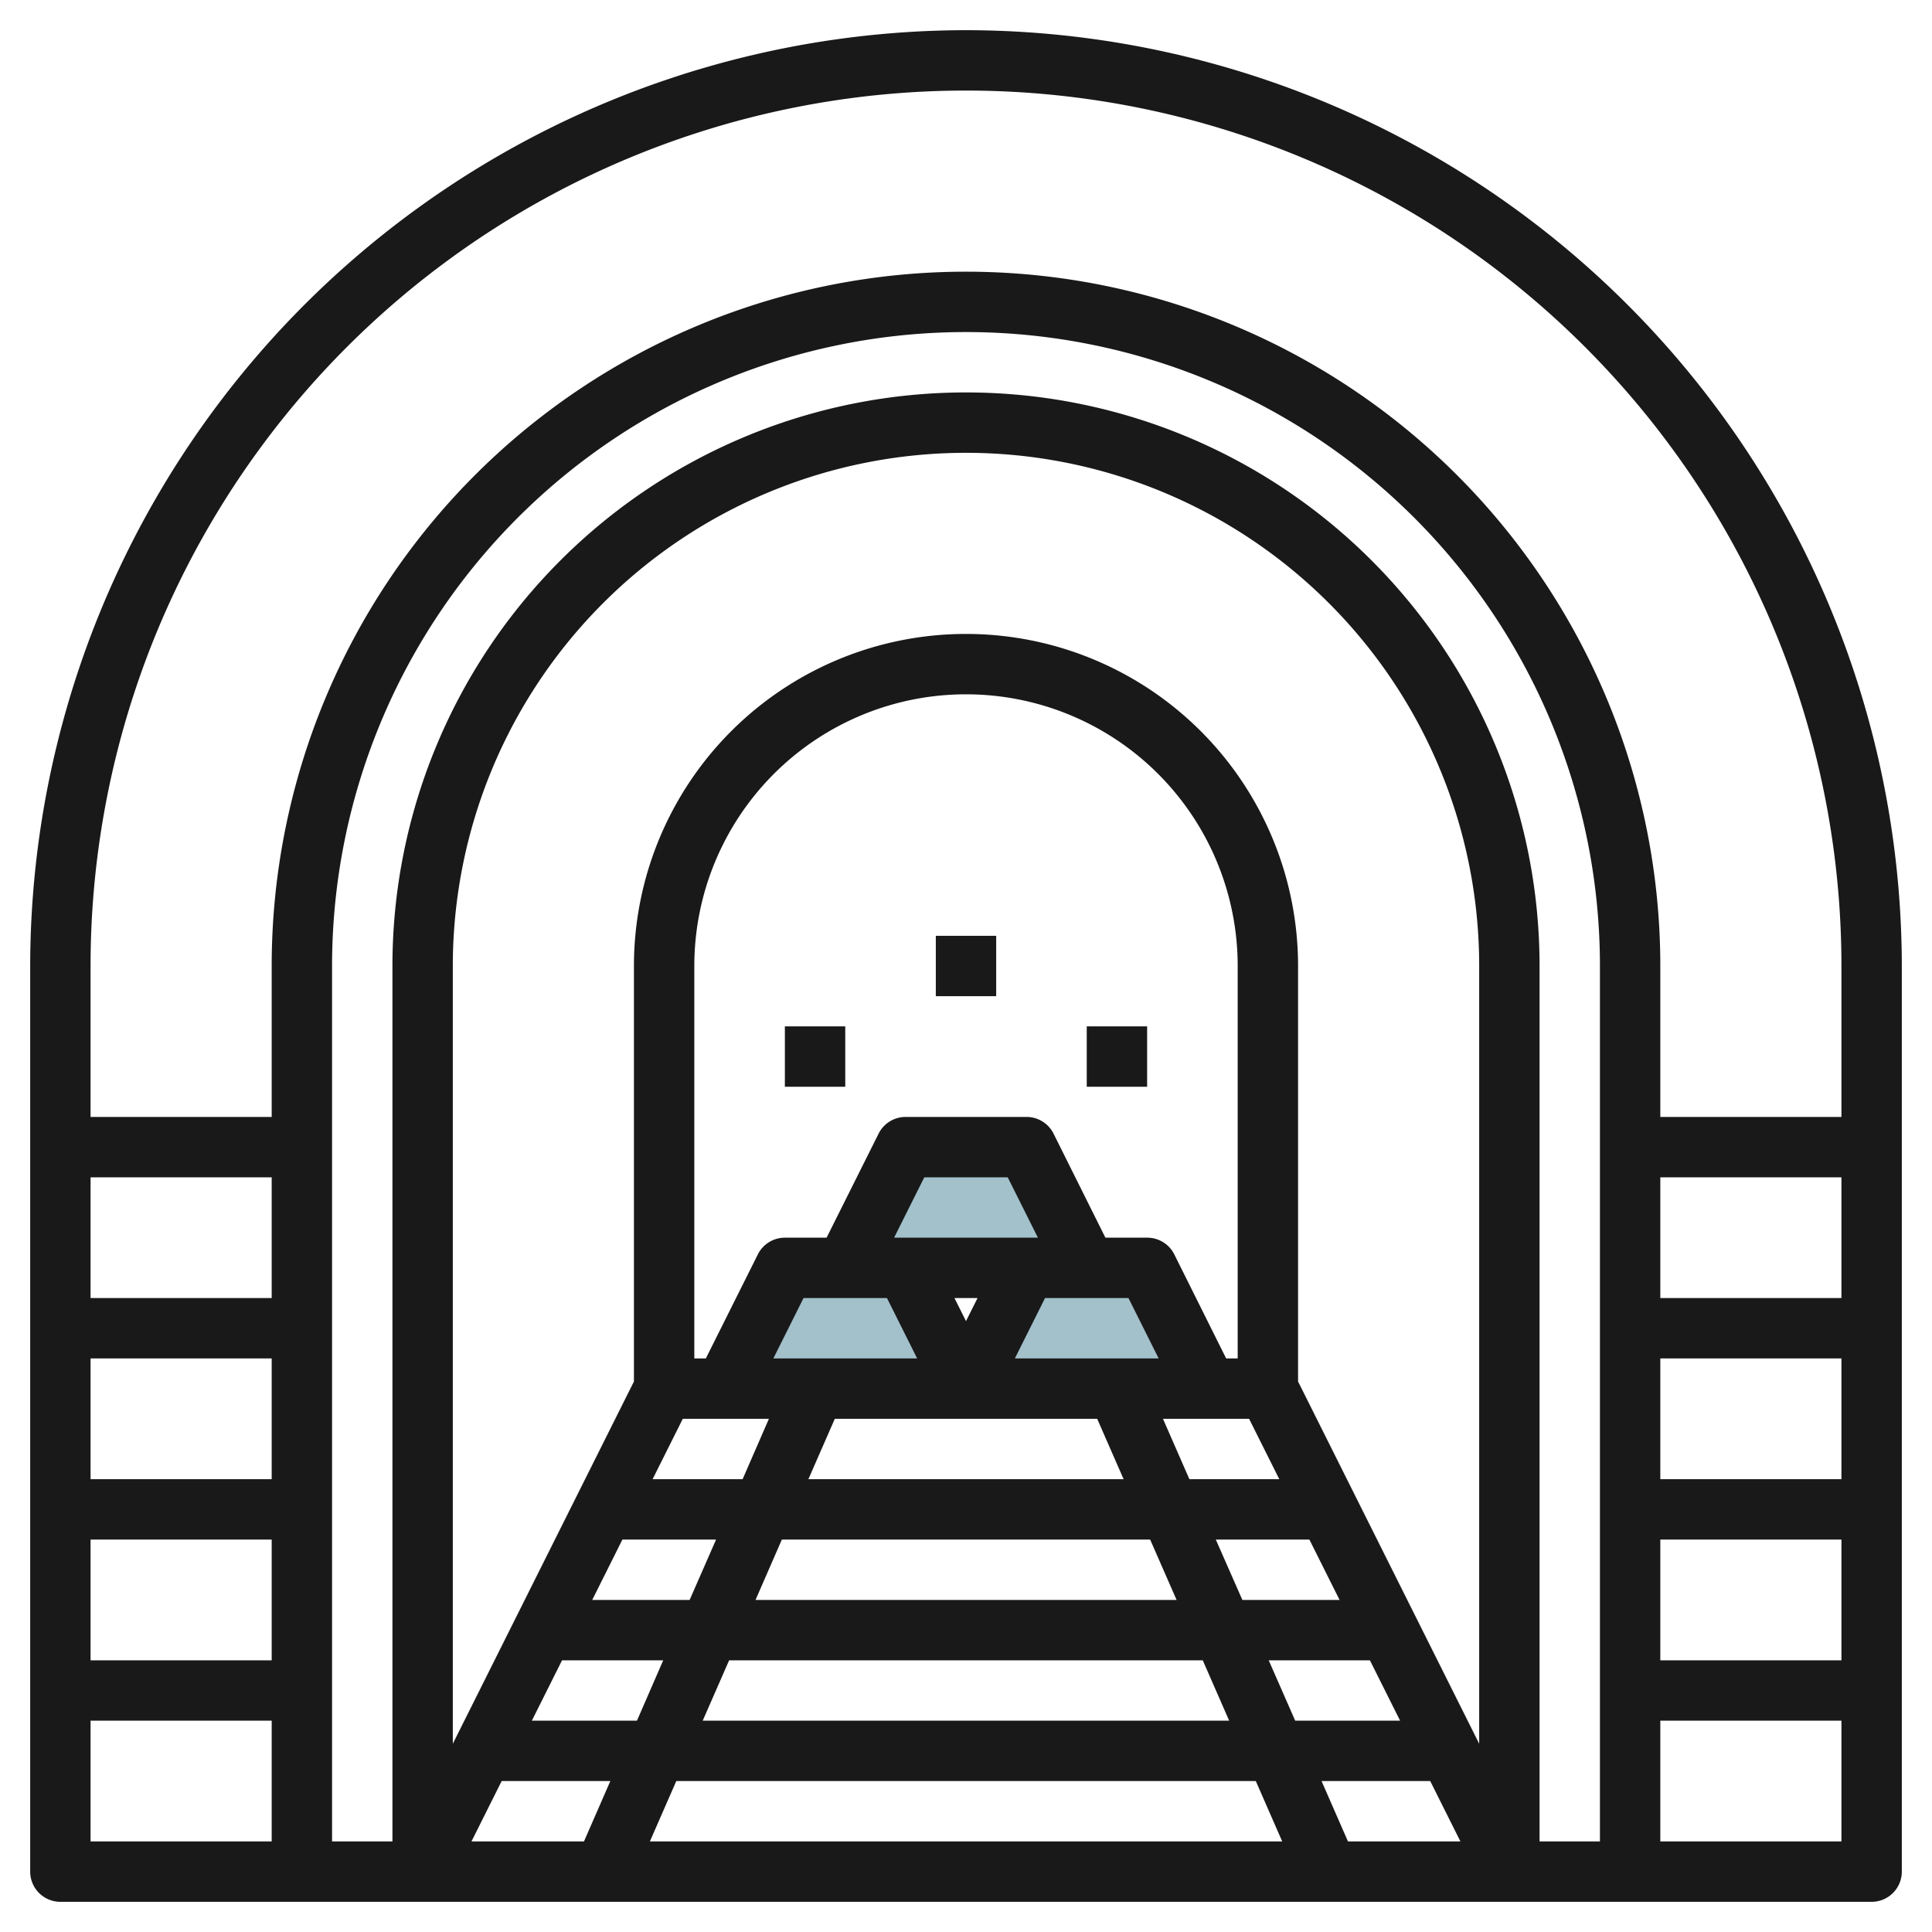 <svg id="Layer_3" height="512" viewBox="0 0 64 64" width="512" xmlns="http://www.w3.org/2000/svg" data-name="Layer 3"><path d="m24 46 2-4h4l2 4z" fill="#a3c1ca"/><path d="m32 46 2-4h4l2 4z" fill="#a3c1ca"/><path d="m28 42 2-4h4l2 4z" fill="#a3c1ca"/><g fill="#191919"><path d="m32 1a31.036 31.036 0 0 0 -31 31v30a1 1 0 0 0 1 1h60a1 1 0 0 0 1-1v-30a31.036 31.036 0 0 0 -31-31zm-23 60h-6v-4h6zm0-6h-6v-4h6zm0-6h-6v-4h6zm0-6h-6v-4h6zm10.345 18h-3.727l1-2h3.6zm-1.727-4 1-2h3.352l-.87 2zm18.728-10 .875 2h-10.442l.875-2zm-4.728-4h.764l-.382.764zm2 2 1-2h2.764l1 2zm-4-4 1-2h2.764l1 2zm.764 4h-4.764l1-2h2.764zm-4.482 6h12.2l.876 2h-13.948zm13.943 4 .875 2h-17.44l.875-2zm.432-4h3.1l1 2h-3.22zm-.875-2-.875-2h2.853l1 2zm1.6-4h-.382l-1.718-3.447a1 1 0 0 0 -.9-.553h-1.382l-1.718-3.447a1 1 0 0 0 -.9-.553h-4a1 1 0 0 0 -.895.553l-1.723 3.447h-1.382a1 1 0 0 0 -.895.553l-1.723 3.447h-.382v-13a9 9 0 0 1 18 0zm-15.529 2-.871 2h-2.982l1-2zm-1.75 4-.876 2h-3.227l1-2zm-2.193 10 .875-2h19.197l.875 2zm20.5-6h3.352l1 2h-3.475zm2.625 6-.875-2h3.6l1 2zm4.347-3.236-6-12v-13.764a11 11 0 0 0 -22 0v13.764l-6 12v-25.764a17 17 0 0 1 34 0zm4 3.236h-2v-29a19 19 0 0 0 -38 0v29h-2v-29a21 21 0 0 1 42 0zm8 0h-6v-4h6zm0-6h-6v-4h6zm0-6h-6v-4h6zm0-6h-6v-4h6zm0-6h-6v-5a23 23 0 0 0 -46 0v5h-6v-5a29 29 0 0 1 58 0z"/><path d="m36 34h2v2h-2z"/><path d="m26 34h2v2h-2z"/><path d="m31 31h2v2h-2z"/></g></svg>
